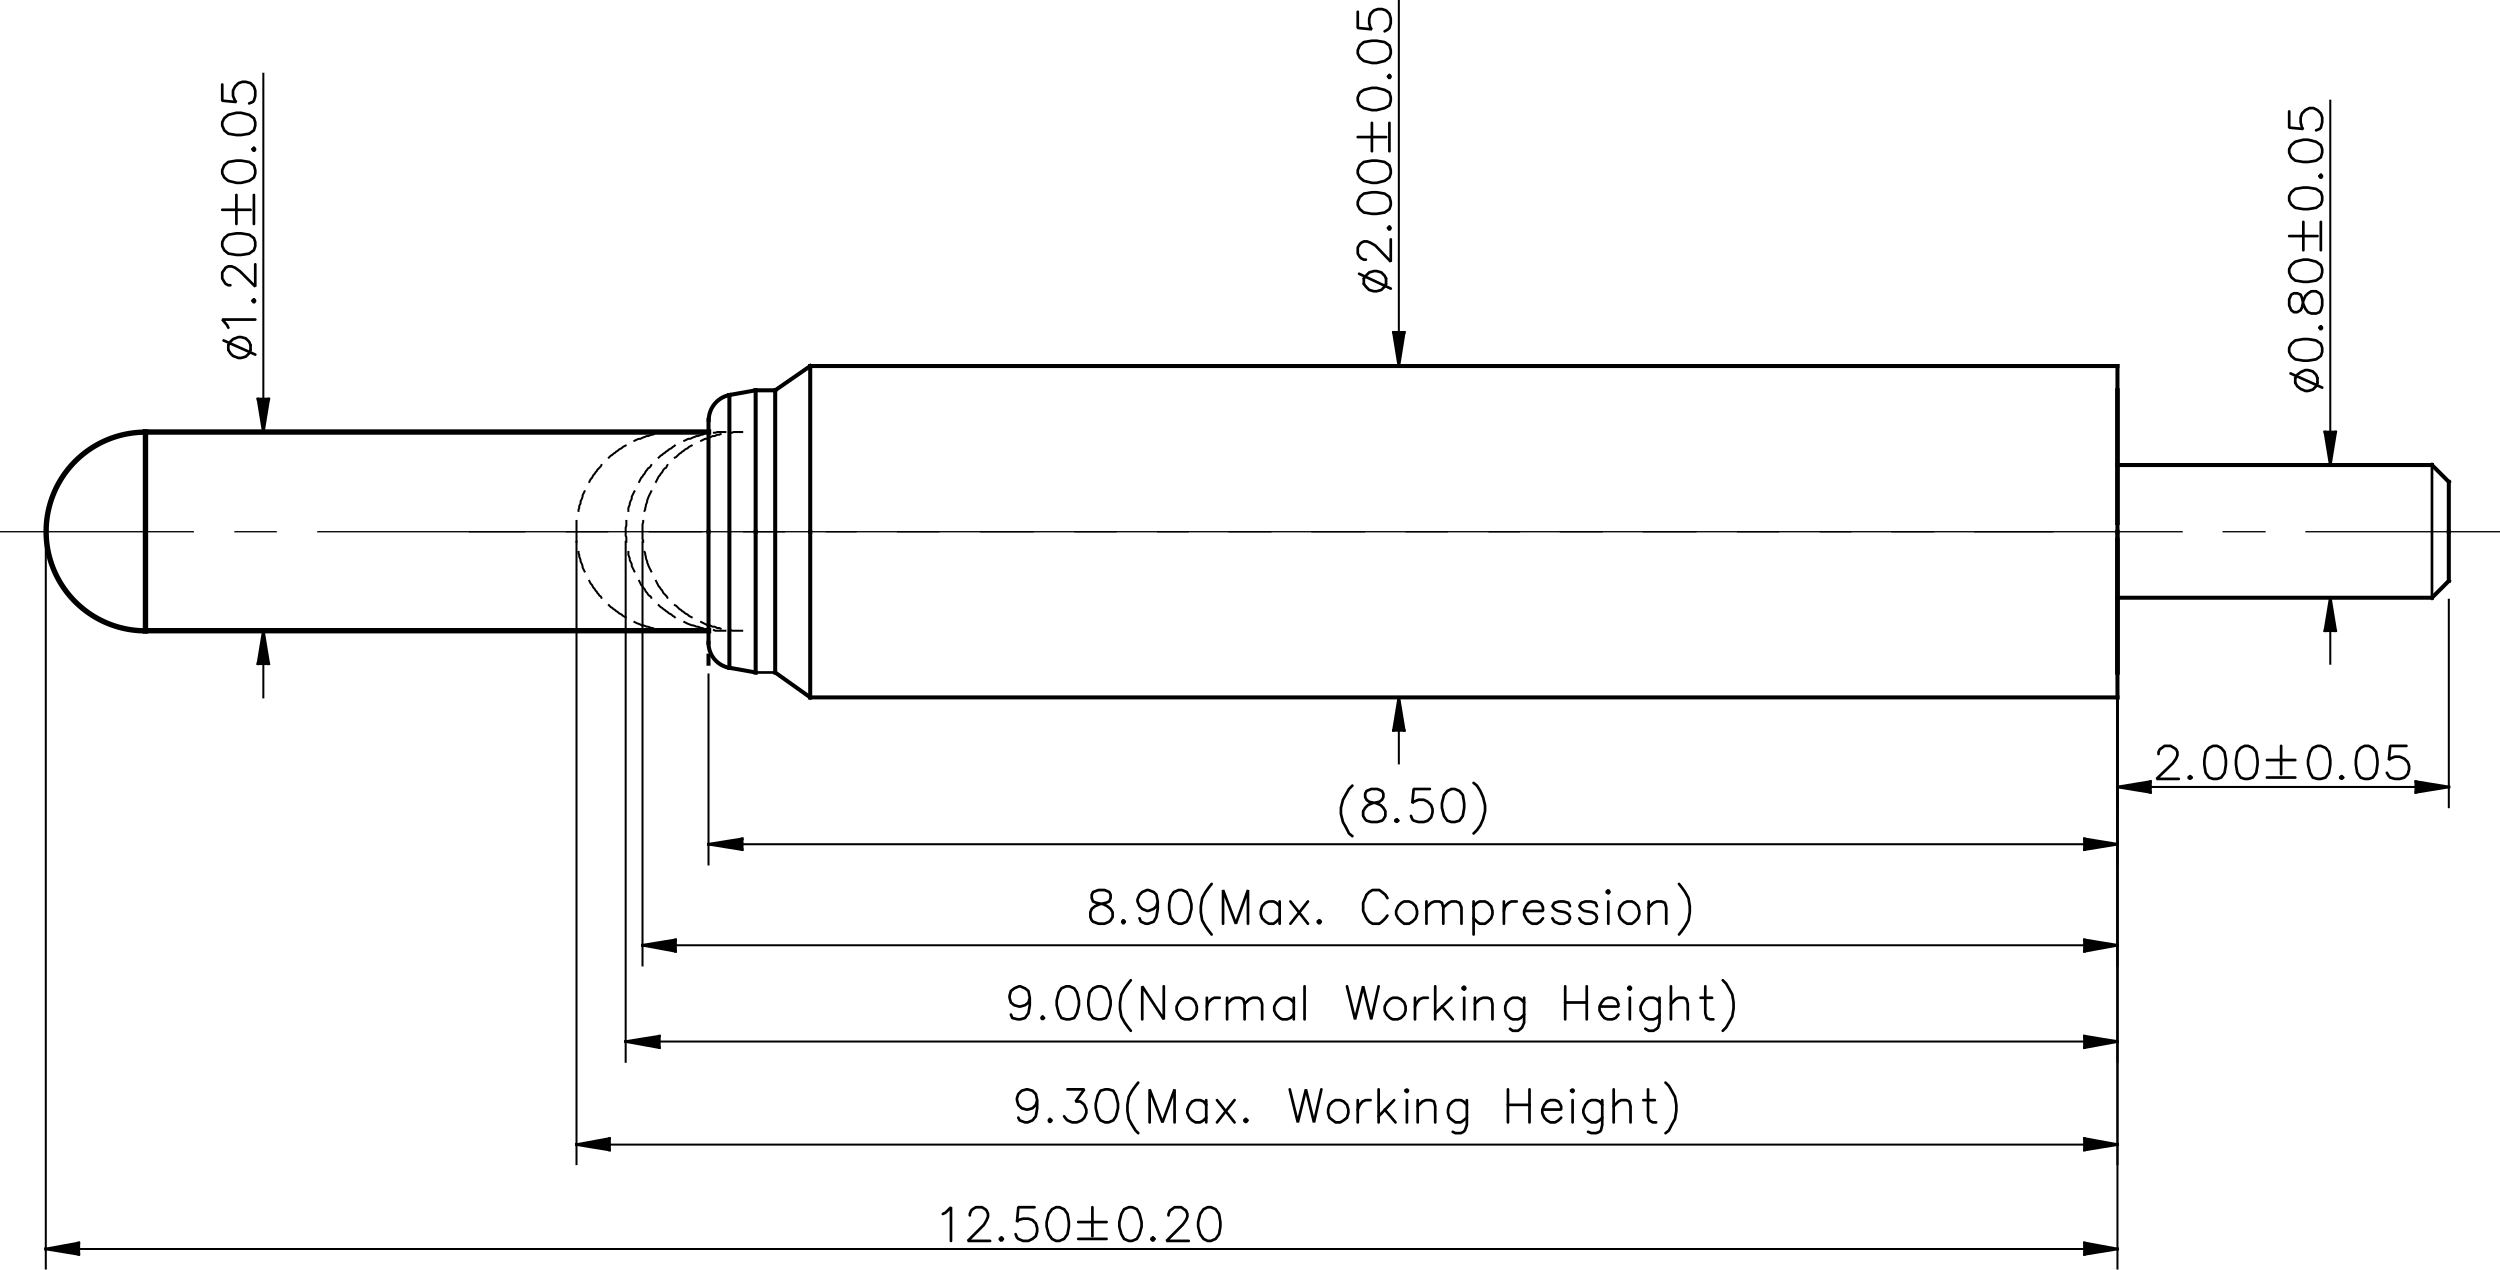 <svg xmlns="http://www.w3.org/2000/svg" viewBox="0 0 445.44 226.2"><defs><style>.cls-1,.cls-2,.cls-3,.cls-4,.cls-6,.cls-7{fill:none;stroke:#000;stroke-linejoin:bevel;}.cls-1,.cls-2,.cls-3,.cls-4,.cls-6{stroke-linecap:square;}.cls-1{stroke-width:0.72px;}.cls-2{stroke-width:0.24px;}.cls-3{stroke-width:0.96px;}.cls-4{stroke-width:0.36px;}.cls-5{fill-rule:evenodd;}.cls-6,.cls-7{stroke-width:0.48px;}.cls-7{stroke-linecap:round;}</style></defs><title>P07404FP1</title><g id="Layer_2" data-name="Layer 2"><g id="Layer_1-2" data-name="Layer 1"><line class="cls-1" x1="134.64" y1="69.54" x2="134.64" y2="94.74"/><line class="cls-1" x1="144.36" y1="65.22" x2="377.28" y2="65.22"/><line class="cls-1" x1="134.64" y1="69.54" x2="129.96" y2="70.38"/><path class="cls-1" d="M130,70.38a4.6,4.6,0,0,0-3.72,4.44"/><line class="cls-1" x1="126.24" y1="74.82" x2="126.24" y2="94.74"/><line class="cls-1" x1="138.12" y1="69.54" x2="138.12" y2="119.82"/><line class="cls-1" x1="377.28" y1="69.54" x2="377.28" y2="93.18"/><line class="cls-1" x1="377.28" y1="69.54" x2="377.28" y2="93.18"/><line class="cls-1" x1="377.28" y1="65.22" x2="377.28" y2="94.74"/><line class="cls-2" x1="83.64" y1="94.74" x2="125.04" y2="94.74"/><line class="cls-2" x1="132.48" y1="94.74" x2="139.8" y2="94.74"/><line class="cls-2" x1="147.24" y1="94.74" x2="184.08" y2="94.74"/><line class="cls-2" x1="191.52" y1="94.74" x2="198.84" y2="94.74"/><line class="cls-2" x1="206.28" y1="94.74" x2="243.12" y2="94.74"/><line class="cls-2" x1="250.56" y1="94.74" x2="257.88" y2="94.74"/><line class="cls-2" x1="265.32" y1="94.74" x2="302.16" y2="94.74"/><line class="cls-2" x1="309.6" y1="94.74" x2="316.92" y2="94.74"/><line class="cls-2" x1="324.36" y1="94.74" x2="365.76" y2="94.74"/><line class="cls-1" x1="436.32" y1="85.86" x2="436.32" y2="94.74"/><line class="cls-1" x1="377.28" y1="82.86" x2="433.32" y2="82.86"/><line class="cls-1" x1="436.32" y1="85.86" x2="433.32" y2="82.86"/><line class="cls-1" x1="134.64" y1="119.82" x2="134.64" y2="94.74"/><line class="cls-1" x1="126.24" y1="118.26" x2="126.24" y2="116.82"/><line class="cls-1" x1="134.64" y1="119.82" x2="129.96" y2="118.98"/><path class="cls-1" d="M126.24,114.54A4.52,4.52,0,0,0,130,119"/><line class="cls-1" x1="126.24" y1="114.54" x2="126.24" y2="94.74"/><line class="cls-1" x1="377.28" y1="119.82" x2="377.28" y2="96.18"/><line class="cls-1" x1="377.28" y1="119.82" x2="377.28" y2="96.18"/><line class="cls-1" x1="377.28" y1="119.82" x2="377.28" y2="94.74"/><line class="cls-2" x1="0.12" y1="94.74" x2="34.44" y2="94.74"/><line class="cls-2" x1="41.88" y1="94.74" x2="49.2" y2="94.74"/><line class="cls-2" x1="56.64" y1="94.74" x2="93.48" y2="94.74"/><line class="cls-2" x1="100.92" y1="94.74" x2="108.24" y2="94.74"/><line class="cls-2" x1="115.68" y1="94.74" x2="152.52" y2="94.74"/><line class="cls-2" x1="159.96" y1="94.74" x2="167.28" y2="94.74"/><line class="cls-2" x1="174.72" y1="94.74" x2="211.68" y2="94.74"/><line class="cls-2" x1="219" y1="94.74" x2="226.44" y2="94.74"/><line class="cls-2" x1="233.76" y1="94.74" x2="270.72" y2="94.74"/><line class="cls-2" x1="278.04" y1="94.74" x2="285.48" y2="94.74"/><line class="cls-2" x1="292.8" y1="94.74" x2="329.76" y2="94.74"/><line class="cls-2" x1="337.08" y1="94.74" x2="344.52" y2="94.74"/><line class="cls-2" x1="351.84" y1="94.74" x2="388.8" y2="94.74"/><line class="cls-2" x1="396.12" y1="94.74" x2="403.56" y2="94.74"/><line class="cls-2" x1="410.88" y1="94.74" x2="445.32" y2="94.74"/><line class="cls-1" x1="436.32" y1="103.5" x2="436.32" y2="94.74"/><line class="cls-1" x1="377.28" y1="106.5" x2="433.32" y2="106.5"/><line class="cls-1" x1="436.32" y1="103.5" x2="433.32" y2="106.5"/><line class="cls-3" x1="25.92" y1="76.98" x2="126.24" y2="76.98"/><line class="cls-3" x1="25.92" y1="112.38" x2="126.24" y2="112.38"/><line class="cls-3" x1="25.92" y1="76.98" x2="25.92" y2="112.38"/><path class="cls-3" d="M25.92,77a17.7,17.7,0,1,0,0,35.4"/><line class="cls-4" x1="410.04" y1="106.5" x2="418.8" y2="106.5"/><line class="cls-4" x1="410.04" y1="82.86" x2="418.8" y2="82.86"/><line class="cls-4" x1="415.2" y1="76.98" x2="415.2" y2="17.94"/><line class="cls-4" x1="415.2" y1="112.38" x2="415.2" y2="118.26"/><polygon class="cls-5" points="416.16 112.38 415.2 106.5 414.24 112.38 416.16 112.38"/><line class="cls-6" x1="416.16" y1="112.38" x2="415.2" y2="106.5"/><rect x="414.96" y="106.26" width="0.48" height="0.48"/><line class="cls-6" x1="415.2" y1="106.5" x2="414.24" y2="112.38"/><line class="cls-6" x1="414.24" y1="112.38" x2="416.16" y2="112.38"/><polygon class="cls-5" points="414.24 76.98 415.2 82.86 416.16 76.98 414.24 76.98"/><line class="cls-6" x1="414.24" y1="76.98" x2="415.2" y2="82.86"/><rect x="414.96" y="82.62" width="0.48" height="0.48"/><line class="cls-6" x1="415.2" y1="82.86" x2="416.16" y2="76.98"/><line class="cls-6" x1="416.16" y1="76.98" x2="414.24" y2="76.98"/><polyline class="cls-7" points="412.92 68.22 412.68 68.82 412.08 69.42 411.24 69.66 410.76 69.66 409.92 69.3 409.32 68.82 408.96 68.22"/><polyline class="cls-7" points="412.92 67.38 412.68 66.78 412.08 66.18 411.24 65.94 410.76 65.94 409.92 66.3 409.32 66.78 408.96 67.38"/><line class="cls-7" x1="412.92" y1="68.22" x2="412.92" y2="67.38"/><line class="cls-7" x1="408.96" y1="68.22" x2="408.96" y2="67.38"/><line class="cls-7" x1="413.76" y1="69.06" x2="408.12" y2="66.54"/><polyline class="cls-7" points="413.76 62.7 413.76 61.98 413.52 61.26 412.68 60.66 411.24 60.42 410.4 60.42 408.96 60.66 408.24 61.26 407.88 61.98 407.88 62.7 408.24 63.42 408.96 64.02 410.4 64.26 411.24 64.26 412.68 64.02 413.52 63.42 413.76 62.7"/><polyline class="cls-7" points="413.28 58.38 413.52 58.74 413.76 58.38 413.52 58.14"/><line class="cls-7" x1="413.28" y1="58.38" x2="413.52" y2="58.14"/><polyline class="cls-7" points="413.76 54.42 413.76 53.34 413.52 52.5 413.28 52.26 412.68 51.9 411.84 51.9 411.24 52.26 410.76 52.74 410.4 53.58 410.16 54.78 409.92 55.26 409.32 55.62 408.72 55.62 408.24 55.26 407.88 54.42 407.88 53.34 408.24 52.5 408.72 52.26 409.32 52.26 409.92 52.5 410.16 53.1 410.4 54.18 410.76 55.02 411.24 55.62 411.84 55.86 412.68 55.86 413.28 55.62 413.52 55.26 413.76 54.42"/><polyline class="cls-7" points="413.76 48.54 413.76 47.94 413.52 47.22 412.68 46.62 411.24 46.26 410.4 46.26 408.96 46.62 408.24 47.22 407.88 47.94 407.88 48.54 408.24 49.38 408.96 49.98 410.4 50.22 411.24 50.22 412.68 49.98 413.52 49.38 413.76 48.54"/><line class="cls-7" x1="413.52" y1="44.58" x2="413.52" y2="39.54"/><line class="cls-7" x1="412.92" y1="42.06" x2="407.88" y2="42.06"/><line class="cls-7" x1="410.4" y1="44.58" x2="410.4" y2="39.54"/><polyline class="cls-7" points="413.76 35.7 413.76 34.98 413.52 34.26 412.68 33.66 411.24 33.42 410.4 33.42 408.96 33.66 408.24 34.26 407.88 34.98 407.88 35.7 408.24 36.42 408.96 37.02 410.4 37.26 411.24 37.26 412.68 37.02 413.52 36.42 413.76 35.7"/><polyline class="cls-7" points="413.28 31.38 413.52 31.74 413.76 31.38 413.52 31.14"/><line class="cls-7" x1="413.28" y1="31.38" x2="413.52" y2="31.14"/><polyline class="cls-7" points="413.76 27.18 413.76 26.58 413.52 25.86 412.68 25.26 411.24 24.9 410.4 24.9 408.96 25.26 408.24 25.86 407.88 26.58 407.88 27.18 408.24 28.02 408.96 28.62 410.4 28.86 411.24 28.86 412.68 28.62 413.52 28.02 413.76 27.18"/><polyline class="cls-7" points="407.88 19.86 407.88 22.74 410.4 22.98 410.16 22.74 409.92 21.78 409.92 20.94 410.16 20.22 410.76 19.62 411.48 19.26 412.2 19.26 412.92 19.62 413.52 20.22 413.76 20.94 413.76 21.78 413.52 22.74 413.28 22.98 412.68 23.22"/><line class="cls-1" x1="138.12" y1="69.54" x2="144.36" y2="65.22"/><line class="cls-1" x1="134.64" y1="69.54" x2="138.12" y2="69.54"/><line class="cls-1" x1="144.36" y1="65.22" x2="144.36" y2="94.74"/><line class="cls-1" x1="144.36" y1="124.26" x2="377.28" y2="124.26"/><line class="cls-1" x1="377.28" y1="124.26" x2="377.28" y2="94.74"/><line class="cls-1" x1="138.12" y1="119.82" x2="144.36" y2="124.26"/><line class="cls-6" x1="134.64" y1="119.82" x2="138.12" y2="119.82"/><line class="cls-1" x1="144.36" y1="124.26" x2="144.36" y2="94.74"/><line class="cls-4" x1="8.16" y1="96.54" x2="8.16" y2="226.02"/><line class="cls-4" x1="377.28" y1="98.1" x2="377.28" y2="226.02"/><line class="cls-4" x1="14.04" y1="222.54" x2="371.4" y2="222.54"/><polygon class="cls-5" points="14.04 221.46 8.16 222.54 14.04 223.5 14.04 221.46"/><line class="cls-6" x1="14.04" y1="221.46" x2="8.16" y2="222.54"/><rect x="7.92" y="222.3" width="0.48" height="0.48"/><line class="cls-6" x1="8.16" y1="222.54" x2="14.04" y2="223.5"/><line class="cls-6" x1="14.04" y1="223.5" x2="14.04" y2="221.46"/><polygon class="cls-5" points="371.4 223.5 377.28 222.54 371.4 221.46 371.4 223.5"/><line class="cls-6" x1="371.4" y1="223.5" x2="377.28" y2="222.54"/><rect x="377.04" y="222.3" width="0.48" height="0.48"/><line class="cls-6" x1="377.28" y1="222.54" x2="371.4" y2="221.46"/><line class="cls-6" x1="371.4" y1="221.46" x2="371.4" y2="223.5"/><polyline class="cls-7" points="168 216.3 168.48 216.06 169.44 215.1 169.44 221.1"/><polyline class="cls-7" points="172.8 216.54 172.8 216.3 173.04 215.7 173.28 215.46 173.88 215.1 174.96 215.1 175.56 215.46 175.8 215.7 176.04 216.3 176.04 216.78 175.8 217.38 175.32 218.22 172.44 221.1 176.4 221.1"/><polyline class="cls-7" points="178.44 220.5 178.08 220.74 178.44 221.1 178.68 220.74"/><line class="cls-7" x1="178.44" y1="220.5" x2="178.68" y2="220.74"/><polyline class="cls-7" points="184.32 215.1 181.44 215.1 181.2 217.74 181.44 217.38 182.28 217.14 183.24 217.14 183.96 217.38 184.56 217.98 184.8 218.82 184.8 219.42 184.56 220.26 183.96 220.74 183.24 221.1 182.28 221.1 181.44 220.74 181.2 220.5 180.96 219.9"/><polyline class="cls-7" points="188.16 221.1 188.76 221.1 189.6 220.74 190.2 219.9 190.44 218.58 190.44 217.74 190.2 216.3 189.6 215.46 188.76 215.1 188.16 215.1 187.44 215.46 186.84 216.3 186.48 217.74 186.48 218.58 186.84 219.9 187.44 220.74 188.16 221.1"/><line class="cls-7" x1="192.12" y1="220.74" x2="197.16" y2="220.74"/><line class="cls-7" x1="194.64" y1="220.26" x2="194.64" y2="215.1"/><line class="cls-7" x1="192.12" y1="217.74" x2="197.16" y2="217.74"/><polyline class="cls-7" points="201.12 221.1 201.72 221.1 202.56 220.74 203.04 219.9 203.4 218.58 203.4 217.74 203.04 216.3 202.56 215.46 201.72 215.1 201.12 215.1 200.28 215.46 199.8 216.3 199.44 217.74 199.44 218.58 199.8 219.9 200.28 220.74 201.12 221.1"/><polyline class="cls-7" points="205.44 220.5 205.08 220.74 205.44 221.1 205.68 220.74"/><line class="cls-7" x1="205.44" y1="220.5" x2="205.68" y2="220.74"/><polyline class="cls-7" points="208.2 216.54 208.2 216.3 208.44 215.7 208.8 215.46 209.28 215.1 210.48 215.1 210.96 215.46 211.32 215.7 211.56 216.3 211.56 216.78 211.32 217.38 210.72 218.22 207.84 221.1 211.8 221.1"/><polyline class="cls-7" points="215.16 221.1 215.76 221.1 216.6 220.74 217.2 219.9 217.44 218.58 217.44 217.74 217.2 216.3 216.6 215.46 215.76 215.1 215.16 215.1 214.44 215.46 213.84 216.3 213.48 217.74 213.48 218.58 213.84 219.9 214.44 220.74 215.16 221.1"/><line class="cls-4" x1="377.28" y1="106.86" x2="377.28" y2="143.82"/><line class="cls-4" x1="436.32" y1="106.86" x2="436.32" y2="143.82"/><line class="cls-4" x1="383.16" y1="140.22" x2="430.44" y2="140.22"/><polygon class="cls-5" points="383.16 139.26 377.28 140.22 383.16 141.18 383.16 139.26"/><line class="cls-6" x1="383.16" y1="139.26" x2="377.28" y2="140.22"/><rect x="377.04" y="139.98" width="0.48" height="0.48"/><line class="cls-6" x1="377.28" y1="140.22" x2="383.16" y2="141.18"/><line class="cls-6" x1="383.16" y1="141.18" x2="383.16" y2="139.26"/><polygon class="cls-5" points="430.44 141.18 436.32 140.22 430.44 139.26 430.44 141.18"/><line class="cls-6" x1="430.44" y1="141.18" x2="436.32" y2="140.22"/><rect x="436.08" y="139.98" width="0.48" height="0.48"/><line class="cls-6" x1="436.32" y1="140.22" x2="430.44" y2="139.26"/><line class="cls-6" x1="430.44" y1="139.26" x2="430.44" y2="141.18"/><polyline class="cls-7" points="384.6 134.34 384.6 133.98 384.84 133.5 385.2 133.26 385.68 132.9 386.76 132.9 387.36 133.26 387.72 133.5 387.96 133.98 387.96 134.58 387.72 135.18 387.12 136.02 384.24 138.78 388.2 138.78"/><polyline class="cls-7" points="390.24 138.3 389.88 138.54 390.24 138.78 390.48 138.54"/><line class="cls-7" x1="390.24" y1="138.3" x2="390.48" y2="138.54"/><polyline class="cls-7" points="394.32 138.78 395.04 138.78 395.76 138.54 396.36 137.7 396.6 136.26 396.6 135.42 396.36 133.98 395.76 133.26 395.04 132.9 394.32 132.9 393.6 133.26 393 133.98 392.76 135.42 392.76 136.26 393 137.7 393.6 138.54 394.32 138.78"/><polyline class="cls-7" points="399.96 138.78 400.56 138.78 401.4 138.54 402 137.7 402.24 136.26 402.24 135.42 402 133.98 401.4 133.26 400.56 132.9 399.96 132.9 399.24 133.26 398.64 133.98 398.4 135.42 398.4 136.26 398.64 137.7 399.24 138.54 399.96 138.78"/><line class="cls-7" x1="403.92" y1="138.54" x2="408.96" y2="138.54"/><line class="cls-7" x1="406.44" y1="137.94" x2="406.44" y2="132.9"/><line class="cls-7" x1="403.92" y1="135.42" x2="408.96" y2="135.42"/><polyline class="cls-7" points="412.92 138.78 413.52 138.78 414.36 138.54 414.96 137.7 415.2 136.26 415.2 135.42 414.96 133.98 414.36 133.26 413.52 132.9 412.92 132.9 412.08 133.26 411.6 133.98 411.24 135.42 411.24 136.26 411.6 137.7 412.08 138.54 412.92 138.78"/><polyline class="cls-7" points="417.24 138.3 416.88 138.54 417.24 138.78 417.48 138.54"/><line class="cls-7" x1="417.24" y1="138.3" x2="417.48" y2="138.54"/><polyline class="cls-7" points="421.32 138.78 422.04 138.78 422.76 138.54 423.36 137.7 423.6 136.26 423.6 135.42 423.36 133.98 422.76 133.26 422.04 132.9 421.32 132.9 420.6 133.26 420 133.98 419.76 135.42 419.76 136.26 420 137.7 420.6 138.54 421.32 138.78"/><polyline class="cls-7" points="428.76 132.9 425.88 132.9 425.64 135.42 425.88 135.18 426.72 134.82 427.56 134.82 428.4 135.18 429 135.78 429.24 136.5 429.24 137.1 429 137.94 428.4 138.54 427.56 138.78 426.72 138.78 425.88 138.54 425.64 138.3 425.28 137.7"/><line class="cls-4" x1="357.48" y1="124.26" x2="245.76" y2="124.26"/><line class="cls-4" x1="357.48" y1="65.22" x2="245.76" y2="65.22"/><line class="cls-4" x1="249.24" y1="59.22" x2="249.24" y2="0.18"/><line class="cls-4" x1="249.24" y1="130.14" x2="249.24" y2="136.02"/><polygon class="cls-5" points="250.2 130.14 249.24 124.26 248.28 130.14 250.2 130.14"/><line class="cls-6" x1="250.2" y1="130.14" x2="249.24" y2="124.26"/><rect x="249" y="124.02" width="0.48" height="0.48"/><line class="cls-6" x1="249.24" y1="124.26" x2="248.28" y2="130.14"/><line class="cls-6" x1="248.28" y1="130.14" x2="250.2" y2="130.14"/><polygon class="cls-5" points="248.28 59.22 249.24 65.22 250.2 59.22 248.28 59.22"/><line class="cls-6" x1="248.28" y1="59.22" x2="249.24" y2="65.22"/><rect x="249" y="64.98" width="0.48" height="0.48"/><line class="cls-6" x1="249.24" y1="65.22" x2="250.2" y2="59.22"/><line class="cls-6" x1="250.2" y1="59.22" x2="248.28" y2="59.22"/><polyline class="cls-7" points="246.96 50.58 246.72 51.06 246.12 51.66 245.28 51.9 244.8 51.9 243.96 51.66 243.36 51.06 243 50.58"/><polyline class="cls-7" points="246.96 49.62 246.72 49.14 246.12 48.54 245.28 48.3 244.8 48.3 243.96 48.54 243.36 49.14 243 49.62"/><line class="cls-7" x1="246.96" y1="50.58" x2="246.96" y2="49.62"/><line class="cls-7" x1="243" y1="50.58" x2="243" y2="49.62"/><line class="cls-7" x1="247.8" y1="51.42" x2="242.16" y2="48.78"/><polyline class="cls-7" points="243.36 46.26 243 46.26 242.52 46.02 242.28 45.78 241.92 45.18 241.92 44.1 242.28 43.5 242.52 43.26 243 43.02 243.6 43.02 244.2 43.26 245.04 43.74 247.8 46.62 247.8 42.66"/><polyline class="cls-7" points="247.32 40.62 247.56 40.98 247.8 40.62 247.56 40.38"/><line class="cls-7" x1="247.32" y1="40.62" x2="247.56" y2="40.38"/><polyline class="cls-7" points="247.8 36.54 247.8 35.94 247.56 35.1 246.72 34.5 245.28 34.26 244.44 34.26 243 34.5 242.28 35.1 241.92 35.94 241.92 36.54 242.28 37.26 243 37.86 244.44 38.1 245.28 38.1 246.72 37.86 247.56 37.26 247.8 36.54"/><polyline class="cls-7" points="247.8 30.9 247.8 30.3 247.56 29.46 246.72 28.86 245.28 28.62 244.44 28.62 243 28.86 242.28 29.46 241.92 30.3 241.92 30.9 242.28 31.62 243 32.22 244.44 32.58 245.28 32.58 246.72 32.22 247.56 31.62 247.8 30.9"/><line class="cls-7" x1="247.56" y1="26.94" x2="247.56" y2="21.9"/><line class="cls-7" x1="246.96" y1="24.42" x2="241.92" y2="24.42"/><line class="cls-7" x1="244.44" y1="26.94" x2="244.44" y2="21.9"/><polyline class="cls-7" points="247.8 17.94 247.8 17.34 247.56 16.5 246.72 16.02 245.28 15.66 244.44 15.66 243 16.02 242.28 16.5 241.92 17.34 241.92 17.94 242.28 18.78 243 19.26 244.44 19.62 245.28 19.62 246.72 19.26 247.56 18.78 247.8 17.94"/><polyline class="cls-7" points="247.32 13.62 247.56 13.98 247.8 13.62 247.56 13.38"/><line class="cls-7" x1="247.32" y1="13.62" x2="247.56" y2="13.38"/><polyline class="cls-7" points="247.8 9.54 247.8 8.94 247.56 8.1 246.72 7.5 245.28 7.26 244.44 7.26 243 7.5 242.28 8.1 241.92 8.94 241.92 9.54 242.28 10.26 243 10.86 244.44 11.22 245.28 11.22 246.72 10.86 247.56 10.26 247.8 9.54"/><polyline class="cls-7" points="241.92 2.1 241.92 4.98 244.44 5.22 244.2 4.98 243.96 4.14 243.96 3.3 244.2 2.46 244.8 1.86 245.52 1.62 246.24 1.62 246.96 1.86 247.56 2.46 247.8 3.3 247.8 4.14 247.56 4.98 247.32 5.22 246.72 5.58"/><line class="cls-4" x1="39.24" y1="112.38" x2="50.4" y2="112.38"/><line class="cls-4" x1="39.24" y1="76.98" x2="50.4" y2="76.98"/><line class="cls-4" x1="46.92" y1="71.1" x2="46.92" y2="13.14"/><line class="cls-4" x1="46.92" y1="118.26" x2="46.92" y2="124.26"/><polygon class="cls-5" points="47.88 118.26 46.92 112.38 45.96 118.26 47.88 118.26"/><line class="cls-6" x1="47.88" y1="118.26" x2="46.92" y2="112.38"/><rect x="46.68" y="112.14" width="0.48" height="0.48"/><line class="cls-6" x1="46.92" y1="112.38" x2="45.96" y2="118.26"/><line class="cls-6" x1="45.96" y1="118.26" x2="47.88" y2="118.26"/><polygon class="cls-5" points="45.96 71.1 46.92 76.98 47.88 71.1 45.96 71.1"/><line class="cls-6" x1="45.96" y1="71.1" x2="46.92" y2="76.98"/><rect x="46.68" y="76.74" width="0.48" height="0.48"/><line class="cls-6" x1="46.92" y1="76.98" x2="47.88" y2="71.1"/><line class="cls-6" x1="47.88" y1="71.1" x2="45.96" y2="71.1"/><polyline class="cls-7" points="44.64 62.34 44.4 62.94 43.8 63.54 42.96 63.78 42.48 63.78 41.52 63.42 41.04 62.94 40.68 62.34"/><polyline class="cls-7" points="44.64 61.5 44.4 60.9 43.8 60.3 42.96 60.06 42.48 60.06 41.52 60.42 41.04 60.9 40.68 61.5"/><line class="cls-7" x1="44.64" y1="62.34" x2="44.64" y2="61.5"/><line class="cls-7" x1="40.68" y1="62.34" x2="40.68" y2="61.5"/><line class="cls-7" x1="45.48" y1="63.18" x2="39.84" y2="60.66"/><polyline class="cls-7" points="40.68 58.38 40.44 57.9 39.6 56.94 45.48 56.94"/><polyline class="cls-7" points="45 53.58 45.24 53.94 45.48 53.58 45.24 53.34"/><line class="cls-7" x1="45" y1="53.58" x2="45.24" y2="53.34"/><polyline class="cls-7" points="41.04 50.82 40.68 50.82 40.2 50.58 39.96 50.22 39.6 49.62 39.6 48.54 39.96 48.06 40.2 47.7 40.68 47.46 41.28 47.46 41.88 47.7 42.72 48.3 45.48 51.06 45.48 47.1"/><polyline class="cls-7" points="45.48 43.86 45.48 43.14 45.24 42.42 44.4 41.82 42.96 41.58 42.12 41.58 40.68 41.82 39.96 42.42 39.6 43.14 39.6 43.86 39.96 44.58 40.68 45.18 42.12 45.42 42.96 45.42 44.4 45.18 45.24 44.58 45.48 43.86"/><line class="cls-7" x1="45.24" y1="39.9" x2="45.24" y2="34.74"/><line class="cls-7" x1="44.64" y1="37.38" x2="39.6" y2="37.38"/><line class="cls-7" x1="42.12" y1="39.9" x2="42.12" y2="34.74"/><polyline class="cls-7" points="45.48 30.9 45.48 30.3 45.24 29.46 44.4 28.86 42.96 28.62 42.12 28.62 40.68 28.86 39.96 29.46 39.6 30.3 39.6 30.9 39.96 31.62 40.68 32.22 42.12 32.58 42.96 32.58 44.4 32.22 45.24 31.62 45.48 30.9"/><polyline class="cls-7" points="45 26.58 45.24 26.94 45.48 26.58 45.24 26.34"/><line class="cls-7" x1="45" y1="26.58" x2="45.24" y2="26.34"/><polyline class="cls-7" points="45.48 22.38 45.48 21.78 45.24 21.06 44.4 20.46 42.96 20.1 42.12 20.1 40.68 20.46 39.96 21.06 39.6 21.78 39.6 22.38 39.96 23.22 40.68 23.82 42.12 24.06 42.96 24.06 44.4 23.82 45.24 23.22 45.48 22.38"/><polyline class="cls-7" points="39.6 15.06 39.6 17.94 42.12 18.18 41.88 17.94 41.52 17.1 41.52 16.14 41.88 15.42 42.48 14.82 43.2 14.58 43.8 14.58 44.64 14.82 45.24 15.42 45.48 16.14 45.48 17.1 45.24 17.94 45 18.18 44.4 18.42"/><line class="cls-4" x1="126.24" y1="120.18" x2="126.24" y2="154.02"/><line class="cls-4" x1="377.28" y1="121.62" x2="377.28" y2="154.02"/><line class="cls-4" x1="132.24" y1="150.42" x2="371.4" y2="150.42"/><polygon class="cls-5" points="132.24 149.46 126.24 150.42 132.24 151.38 132.24 149.46"/><line class="cls-6" x1="132.24" y1="149.46" x2="126.24" y2="150.42"/><rect x="126" y="150.18" width="0.48" height="0.48"/><line class="cls-6" x1="126.24" y1="150.42" x2="132.24" y2="151.38"/><line class="cls-6" x1="132.24" y1="151.38" x2="132.24" y2="149.46"/><polygon class="cls-5" points="371.4 151.38 377.28 150.42 371.4 149.46 371.4 151.38"/><line class="cls-6" x1="371.4" y1="151.38" x2="377.28" y2="150.42"/><rect x="377.04" y="150.18" width="0.48" height="0.48"/><line class="cls-6" x1="377.28" y1="150.42" x2="371.4" y2="149.46"/><line class="cls-6" x1="371.4" y1="149.46" x2="371.4" y2="151.38"/><polyline class="cls-7" points="240.96 148.98 240.36 148.5 239.88 147.54 239.28 146.46 238.92 145.02 238.92 143.94 239.28 142.5 239.88 141.42 240.36 140.58 240.96 139.98"/><polyline class="cls-7" points="244.32 146.46 245.4 146.46 246.24 146.22 246.48 145.98 246.84 145.38 246.84 144.54 246.48 143.94 246 143.46 245.16 143.1 243.96 142.86 243.48 142.5 243.24 142.02 243.24 141.42 243.48 140.94 244.32 140.58 245.4 140.58 246.24 140.94 246.48 141.42 246.48 142.02 246.24 142.5 245.76 142.86 244.56 143.1 243.72 143.46 243.24 143.94 242.88 144.54 242.88 145.38 243.24 145.98 243.48 146.22 244.32 146.46"/><polyline class="cls-7" points="248.88 145.98 248.52 146.22 248.88 146.46 249.12 146.22"/><line class="cls-7" x1="248.88" y1="145.98" x2="249.12" y2="146.22"/><polyline class="cls-7" points="254.76 140.58 251.88 140.58 251.64 143.1 251.88 142.86 252.72 142.5 253.68 142.5 254.4 142.86 255 143.46 255.24 144.18 255.24 144.78 255 145.62 254.4 146.22 253.68 146.46 252.72 146.46 251.88 146.22 251.64 145.98 251.4 145.38"/><polyline class="cls-7" points="258.6 146.46 259.2 146.46 260.04 146.22 260.64 145.38 260.88 143.94 260.88 143.1 260.64 141.66 260.04 140.94 259.2 140.58 258.6 140.58 257.88 140.94 257.28 141.66 256.92 143.1 256.92 143.94 257.28 145.38 257.88 146.22 258.6 146.46"/><polyline class="cls-7" points="262.56 148.5 263.16 147.9 263.76 147.06 264.24 145.98 264.6 144.54 264.6 143.46 264.24 142.02 263.76 140.94 263.16 139.98 262.56 139.5"/><line class="cls-1" x1="129.96" y1="118.98" x2="129.96" y2="70.38"/><line class="cls-6" x1="433.32" y1="82.86" x2="433.32" y2="106.5"/><polyline class="cls-4" points="120.36 76.98 120.12 76.98 119.76 76.98 119.52 76.98 119.16 76.98 118.92 76.98 118.68 77.1 118.44 77.1"/><polyline class="cls-4" points="116.52 77.34 116.28 77.46 116.04 77.46 115.8 77.58 115.44 77.7 115.2 77.7 114.96 77.82 114.6 77.94 114.36 78.06 114.12 78.18 113.88 78.18 113.52 78.3 113.28 78.42 113.04 78.54"/><polyline class="cls-4" points="111.48 79.38 111.24 79.5 111 79.62 110.76 79.86 110.52 79.98 110.28 80.1 110.04 80.34 109.8 80.46 109.56 80.7 109.32 80.82 109.08 81.06 108.84 81.18 108.6 81.42 108.48 81.54"/><polyline class="cls-4" points="107.16 82.86 107.04 83.1 106.8 83.34 106.68 83.46 106.44 83.7 106.32 83.94 106.08 84.18 105.96 84.42 105.72 84.66 105.6 84.9 105.48 85.14 105.24 85.38 105.12 85.62 105 85.86"/><polyline class="cls-4" points="104.16 87.54 104.04 87.78 103.92 88.02 103.8 88.26 103.8 88.5 103.68 88.86 103.56 89.1 103.44 89.34 103.44 89.7 103.32 89.94 103.2 90.18 103.2 90.54 103.08 90.78 103.08 91.02"/><polyline class="cls-4" points="102.72 92.82 102.72 93.06 102.72 93.42 102.72 93.66 102.72 94.02 102.72 94.26 102.72 94.5 102.72 94.86 102.72 95.1 102.72 95.46 102.72 95.7 102.72 96.06 102.72 96.3 102.72 96.54"/><polyline class="cls-4" points="103.08 98.34 103.08 98.58 103.2 98.82 103.2 99.18 103.32 99.42 103.44 99.78 103.44 100.02 103.56 100.26 103.68 100.5 103.8 100.86 103.8 101.1 103.92 101.34 104.04 101.58 104.16 101.82"/><polyline class="cls-4" points="105 103.5 105.12 103.74 105.24 103.98 105.48 104.22 105.6 104.46 105.72 104.7 105.96 104.94 106.08 105.18 106.32 105.42 106.44 105.66 106.68 105.9 106.8 106.14 107.04 106.26 107.16 106.5"/><polyline class="cls-4" points="108.48 107.82 108.6 107.94 108.84 108.18 109.08 108.3 109.32 108.54 109.56 108.66 109.8 108.9 110.04 109.02 110.28 109.26 110.52 109.38 110.76 109.5 111 109.74 111.24 109.86 111.48 109.98"/><polyline class="cls-4" points="113.04 110.82 113.28 110.94 113.52 111.06 113.88 111.18 114.12 111.3 114.36 111.42 114.6 111.42 114.96 111.54 115.2 111.66 115.44 111.66 115.8 111.78 116.04 111.9 116.28 111.9 116.52 112.02"/><polyline class="cls-4" points="118.44 112.26 118.68 112.38 118.92 112.38 119.16 112.38 119.52 112.38 119.76 112.38 120.12 112.38 120.36 112.38"/><polyline class="cls-4" points="129.24 76.98 129 76.98 128.64 76.98 128.4 76.98 128.04 76.98 127.8 76.98 127.44 77.1 127.2 77.1"/><polyline class="cls-4" points="125.4 77.34 125.16 77.46 124.92 77.46 124.68 77.58 124.32 77.7 124.08 77.7 123.84 77.82 123.48 77.94 123.24 78.06 123 78.18 122.64 78.18 122.4 78.3 122.16 78.42 121.92 78.54"/><polyline class="cls-4" points="120.24 79.38 120.12 79.5 119.88 79.62 119.64 79.86 119.4 79.98 119.16 80.1 118.92 80.34 118.68 80.46 118.44 80.7 118.2 80.82 117.96 81.06 117.72 81.18 117.48 81.42 117.36 81.54"/><polyline class="cls-4" points="116.04 82.86 115.92 83.1 115.68 83.34 115.44 83.46 115.32 83.7 115.08 83.94 114.96 84.18 114.84 84.42 114.6 84.66 114.48 84.9 114.24 85.14 114.12 85.38 114 85.62 113.88 85.86"/><polyline class="cls-4" points="113.04 87.54 112.92 87.78 112.8 88.02 112.68 88.26 112.56 88.5 112.56 88.86 112.44 89.1 112.32 89.34 112.2 89.7 112.2 89.94 112.08 90.18 111.96 90.54 111.96 90.78 111.96 91.02"/><polyline class="cls-4" points="111.6 92.82 111.6 93.06 111.6 93.42 111.6 93.66 111.48 94.02 111.48 94.26 111.48 94.5 111.48 94.86 111.48 95.1 111.48 95.46 111.6 95.7 111.6 96.06 111.6 96.3 111.6 96.54"/><polyline class="cls-4" points="111.96 98.34 111.96 98.58 111.96 98.82 112.08 99.18 112.2 99.42 112.2 99.78 112.32 100.02 112.44 100.26 112.56 100.5 112.56 100.86 112.68 101.1 112.8 101.34 112.92 101.58 113.04 101.82"/><polyline class="cls-4" points="113.88 103.5 114 103.74 114.12 103.98 114.24 104.22 114.48 104.46 114.6 104.7 114.84 104.94 114.96 105.18 115.08 105.42 115.32 105.66 115.44 105.9 115.68 106.14 115.92 106.26 116.04 106.5"/><polyline class="cls-4" points="117.36 107.82 117.48 107.94 117.72 108.18 117.96 108.3 118.2 108.54 118.44 108.66 118.68 108.9 118.92 109.02 119.16 109.26 119.4 109.38 119.64 109.5 119.88 109.74 120.12 109.86 120.24 109.98"/><polyline class="cls-4" points="121.92 110.82 122.16 110.94 122.4 111.06 122.64 111.18 123 111.3 123.24 111.42 123.48 111.42 123.84 111.54 124.08 111.66 124.32 111.66 124.68 111.78 124.92 111.9 125.16 111.9 125.4 112.02"/><polyline class="cls-4" points="127.2 112.26 127.44 112.38 127.8 112.38 128.04 112.38 128.4 112.38 128.64 112.38 129 112.38 129.24 112.38"/><polyline class="cls-4" points="132.24 76.98 131.88 76.98 131.64 76.98 131.28 76.98 131.04 76.98 130.68 76.98 130.44 77.1 130.2 77.1"/><polyline class="cls-4" points="128.4 77.34 128.16 77.46 127.8 77.46 127.56 77.58 127.32 77.7 126.96 77.7 126.72 77.82 126.48 77.94 126.24 78.06 125.88 78.18 125.64 78.18 125.4 78.3 125.16 78.42 124.92 78.54"/><polyline class="cls-4" points="123.24 79.38 123 79.5 122.76 79.62 122.52 79.86 122.28 79.98 122.04 80.1 121.8 80.34 121.56 80.46 121.32 80.7 121.08 80.82 120.84 81.06 120.72 81.18 120.48 81.42 120.24 81.54"/><polyline class="cls-4" points="118.92 82.86 118.8 83.1 118.68 83.34 118.44 83.46 118.2 83.7 118.08 83.94 117.96 84.18 117.72 84.42 117.6 84.66 117.36 84.9 117.24 85.14 117.12 85.38 117 85.62 116.88 85.86"/><polyline class="cls-4" points="116.04 87.54 115.92 87.78 115.8 88.02 115.68 88.26 115.56 88.5 115.44 88.86 115.32 89.1 115.32 89.34 115.2 89.7 115.08 89.94 115.08 90.18 114.96 90.54 114.96 90.78 114.84 91.02"/><polyline class="cls-4" points="114.6 92.82 114.6 93.06 114.48 93.42 114.48 93.66 114.48 94.02 114.48 94.26 114.48 94.5 114.48 94.86 114.48 95.1 114.48 95.46 114.48 95.7 114.48 96.06 114.6 96.3 114.6 96.54"/><polyline class="cls-4" points="114.84 98.34 114.96 98.58 114.96 98.82 115.08 99.18 115.08 99.42 115.2 99.78 115.32 100.02 115.32 100.26 115.44 100.5 115.56 100.86 115.68 101.1 115.8 101.34 115.92 101.58 116.04 101.82"/><polyline class="cls-4" points="116.88 103.5 117 103.74 117.12 103.98 117.24 104.22 117.36 104.46 117.6 104.7 117.72 104.94 117.96 105.18 118.08 105.42 118.2 105.66 118.44 105.9 118.68 106.14 118.8 106.26 118.92 106.5"/><polyline class="cls-4" points="120.24 107.82 120.48 107.94 120.72 108.18 120.84 108.3 121.08 108.54 121.32 108.66 121.56 108.9 121.8 109.02 122.04 109.26 122.28 109.38 122.52 109.5 122.76 109.74 123 109.86 123.24 109.98"/><polyline class="cls-4" points="124.92 110.82 125.16 110.94 125.4 111.06 125.64 111.18 125.88 111.3 126.24 111.42 126.48 111.42 126.72 111.54 126.96 111.66 127.32 111.66 127.56 111.78 127.8 111.9 128.16 111.9 128.4 112.02"/><polyline class="cls-4" points="130.2 112.26 130.44 112.38 130.68 112.38 131.04 112.38 131.28 112.38 131.64 112.38 131.88 112.38 132.24 112.38"/><line class="cls-4" x1="111.48" y1="96.54" x2="111.48" y2="189.18"/><line class="cls-4" x1="377.28" y1="98.1" x2="377.28" y2="189.18"/><line class="cls-4" x1="117.48" y1="185.58" x2="371.4" y2="185.58"/><polygon class="cls-5" points="117.48 184.62 111.48 185.58 117.48 186.66 117.48 184.62"/><line class="cls-6" x1="117.48" y1="184.62" x2="111.48" y2="185.58"/><rect x="111.24" y="185.34" width="0.48" height="0.48"/><line class="cls-6" x1="111.48" y1="185.58" x2="117.48" y2="186.66"/><line class="cls-6" x1="117.48" y1="186.66" x2="117.48" y2="184.62"/><polygon class="cls-5" points="371.4 186.66 377.28 185.58 371.4 184.62 371.4 186.66"/><line class="cls-6" x1="371.4" y1="186.66" x2="377.28" y2="185.58"/><rect x="377.04" y="185.34" width="0.48" height="0.48"/><line class="cls-6" x1="377.28" y1="185.58" x2="371.4" y2="184.62"/><line class="cls-6" x1="371.4" y1="184.62" x2="371.4" y2="186.66"/><polyline class="cls-7" points="180.12 180.78 180.36 181.38 181.32 181.62 181.8 181.62 182.64 181.38 183.24 180.54 183.48 179.1 183.48 177.78 183.24 176.58 182.64 176.1 181.8 175.74 181.56 175.74 180.72 176.1 180.12 176.58 179.88 177.42 179.88 177.78 180.12 178.62 180.72 179.1 181.56 179.34 181.8 179.34 182.64 179.1 183.24 178.62 183.48 177.78"/><polyline class="cls-7" points="185.76 181.14 185.52 181.38 185.76 181.62 186 181.38"/><line class="cls-7" x1="185.76" y1="181.14" x2="186" y2="181.38"/><polyline class="cls-7" points="189.96 181.62 190.56 181.62 191.4 181.38 191.88 180.54 192.24 179.1 192.24 178.26 191.88 176.82 191.4 176.1 190.56 175.74 189.96 175.74 189.12 176.1 188.64 176.82 188.28 178.26 188.28 179.1 188.64 180.54 189.12 181.38 189.96 181.62"/><polyline class="cls-7" points="195.6 181.62 196.2 181.62 197.04 181.38 197.52 180.54 197.88 179.1 197.88 178.26 197.52 176.82 197.04 176.1 196.2 175.74 195.6 175.74 194.76 176.1 194.16 176.82 193.92 178.26 193.92 179.1 194.16 180.54 194.76 181.38 195.6 181.62"/><polyline class="cls-7" points="201.48 183.66 201 183.06 200.4 182.22 199.8 181.14 199.56 179.7 199.56 178.62 199.8 177.18 200.4 176.1 201 175.26 201.48 174.66"/><polyline class="cls-7" points="203.52 181.62 203.52 175.74 207.36 181.62 207.36 175.74"/><polyline class="cls-7" points="211.08 181.62 211.92 181.62 212.52 181.38 213 180.78 213.24 180.06 213.24 179.34 213 178.62 212.52 178.02 211.92 177.78 211.08 177.78 210.48 178.02 210 178.62 209.64 179.34 209.64 180.06 210 180.78 210.48 181.38 211.08 181.62"/><line class="cls-7" x1="215.04" y1="177.78" x2="215.04" y2="181.62"/><polyline class="cls-7" points="215.04 179.34 215.28 178.62 215.88 178.02 216.36 177.78 217.32 177.78"/><line class="cls-7" x1="218.64" y1="177.78" x2="218.64" y2="181.62"/><polyline class="cls-7" points="218.64 178.86 219.48 178.02 220.08 177.78 220.92 177.78 221.52 178.02 221.76 178.86 221.76 181.62"/><polyline class="cls-7" points="221.76 178.86 222.6 178.02 223.2 177.78 224.04 177.78 224.52 178.02 224.88 178.86 224.88 181.62"/><polyline class="cls-7" points="230.52 178.62 229.92 178.02 229.32 177.78 228.48 177.78 228 178.02 227.4 178.62 227.04 179.34 227.04 180.06 227.4 180.78 228 181.38 228.48 181.62 229.32 181.62 229.92 181.38 230.52 180.78"/><line class="cls-7" x1="230.52" y1="177.78" x2="230.52" y2="181.62"/><line class="cls-7" x1="232.44" y1="181.62" x2="232.44" y2="175.74"/><polyline class="cls-7" points="240 175.74 241.44 181.62 242.88 175.74 244.32 181.62 245.64 175.74"/><polyline class="cls-7" points="248.16 181.62 249 181.62 249.6 181.38 250.2 180.78 250.44 180.06 250.44 179.34 250.2 178.62 249.6 178.02 249 177.78 248.16 177.78 247.68 178.02 247.08 178.62 246.72 179.34 246.72 180.06 247.08 180.78 247.68 181.38 248.16 181.62"/><line class="cls-7" x1="252.12" y1="177.78" x2="252.12" y2="181.62"/><polyline class="cls-7" points="252.12 179.34 252.48 178.62 252.96 178.02 253.56 177.78 254.4 177.78"/><line class="cls-7" x1="255.72" y1="175.74" x2="255.72" y2="181.62"/><line class="cls-7" x1="255.72" y1="180.54" x2="258.6" y2="177.78"/><line class="cls-7" x1="256.92" y1="179.34" x2="258.84" y2="181.62"/><line class="cls-7" x1="260.88" y1="181.62" x2="260.88" y2="177.78"/><polyline class="cls-7" points="260.88 176.34 260.52 176.1 260.88 175.74 261.12 176.1 260.88 176.34"/><line class="cls-7" x1="262.8" y1="177.78" x2="262.8" y2="181.62"/><polyline class="cls-7" points="262.8 178.86 263.64 178.02 264.24 177.78 265.08 177.78 265.68 178.02 265.92 178.86 265.92 181.62"/><polyline class="cls-7" points="271.56 178.62 270.96 178.02 270.48 177.78 269.52 177.78 269.04 178.02 268.44 178.62 268.2 179.34 268.2 180.06 268.44 180.78 269.04 181.38 269.52 181.62 270.48 181.62 270.96 181.38 271.56 180.78"/><polyline class="cls-7" points="271.56 177.78 271.56 182.22 271.2 183.06 270.96 183.3 270.48 183.66 269.52 183.66 269.04 183.3"/><line class="cls-7" x1="278.88" y1="181.62" x2="278.88" y2="175.74"/><line class="cls-7" x1="278.88" y1="178.62" x2="282.72" y2="178.62"/><line class="cls-7" x1="282.72" y1="181.62" x2="282.72" y2="175.74"/><polyline class="cls-7" points="285 179.34 288.36 179.34 288.36 178.86 288.12 178.26 287.88 178.02 287.28 177.78 286.44 177.78 285.84 178.02 285.36 178.62 285 179.34 285 180.06 285.36 180.78 285.84 181.38 286.44 181.62 287.28 181.62 287.88 181.38 288.36 180.78"/><line class="cls-7" x1="290.4" y1="181.62" x2="290.4" y2="177.78"/><polyline class="cls-7" points="290.4 176.34 290.04 176.1 290.4 175.74 290.64 176.1 290.4 176.34"/><polyline class="cls-7" points="295.68 178.62 295.2 178.02 294.6 177.78 293.76 177.78 293.16 178.02 292.68 178.62 292.32 179.34 292.32 180.06 292.68 180.78 293.16 181.38 293.76 181.62 294.6 181.62 295.2 181.38 295.68 180.78"/><polyline class="cls-7" points="295.68 177.78 295.68 182.22 295.44 183.06 295.2 183.3 294.6 183.66 293.76 183.66 293.16 183.3"/><line class="cls-7" x1="297.72" y1="175.74" x2="297.72" y2="181.62"/><polyline class="cls-7" points="297.72 178.86 298.56 178.02 299.04 177.78 300 177.78 300.48 178.02 300.72 178.86 300.72 181.62"/><polyline class="cls-7" points="303.84 175.74 303.84 180.54 304.08 181.38 304.68 181.62 305.28 181.62"/><line class="cls-7" x1="303" y1="177.78" x2="305.04" y2="177.78"/><polyline class="cls-7" points="306.96 183.66 307.56 183.06 308.04 182.22 308.64 181.14 308.88 179.7 308.88 178.62 308.64 177.18 308.04 176.1 307.56 175.26 306.96 174.66"/><line class="cls-4" x1="102.72" y1="96.54" x2="102.72" y2="207.42"/><line class="cls-4" x1="377.28" y1="98.1" x2="377.28" y2="207.42"/><line class="cls-4" x1="108.6" y1="203.94" x2="371.4" y2="203.94"/><polygon class="cls-5" points="108.6 202.86 102.72 203.94 108.6 204.9 108.6 202.86"/><line class="cls-6" x1="108.6" y1="202.86" x2="102.72" y2="203.94"/><rect x="102.48" y="203.7" width="0.48" height="0.48"/><line class="cls-6" x1="102.72" y1="203.94" x2="108.6" y2="204.9"/><line class="cls-6" x1="108.6" y1="204.9" x2="108.6" y2="202.86"/><polygon class="cls-5" points="371.4 204.9 377.28 203.94 371.4 202.86 371.4 204.9"/><line class="cls-6" x1="371.4" y1="204.9" x2="377.28" y2="203.94"/><rect x="377.04" y="203.7" width="0.48" height="0.48"/><line class="cls-6" x1="377.28" y1="203.94" x2="371.4" y2="202.86"/><line class="cls-6" x1="371.4" y1="202.86" x2="371.4" y2="204.9"/><polyline class="cls-7" points="181.44 199.14 181.68 199.62 182.64 199.98 183.12 199.98 183.96 199.62 184.56 198.9 184.8 197.46 184.8 196.02 184.56 194.94 183.96 194.34 183.12 194.1 182.88 194.1 182.04 194.34 181.44 194.94 181.2 195.66 181.2 196.02 181.44 196.86 182.04 197.46 182.88 197.7 183.12 197.7 183.96 197.46 184.56 196.86 184.8 196.02"/><polyline class="cls-7" points="187.08 199.38 186.84 199.62 187.08 199.98 187.32 199.62"/><line class="cls-7" x1="187.08" y1="199.38" x2="187.32" y2="199.62"/><polyline class="cls-7" points="190.2 194.1 193.2 194.1 191.64 196.26 192.48 196.26 192.96 196.62 193.2 196.86 193.56 197.7 193.56 198.3 193.2 199.14 192.72 199.62 191.88 199.98 191.04 199.98 190.2 199.62 189.96 199.38 189.6 198.9"/><polyline class="cls-7" points="196.92 199.98 197.52 199.98 198.36 199.62 198.84 198.9 199.2 197.46 199.2 196.62 198.84 195.18 198.36 194.34 197.52 194.1 196.92 194.1 196.08 194.34 195.6 195.18 195.24 196.62 195.24 197.46 195.6 198.9 196.08 199.62 196.92 199.98"/><polyline class="cls-7" points="202.8 201.9 202.32 201.42 201.72 200.46 201.12 199.38 200.88 197.94 200.88 196.86 201.12 195.42 201.72 194.34 202.32 193.5 202.8 192.9"/><polyline class="cls-7" points="204.84 199.98 204.84 194.1 207.12 199.98 209.28 194.1 209.28 199.98"/><polyline class="cls-7" points="214.92 196.86 214.44 196.26 213.84 196.02 213 196.02 212.4 196.26 211.92 196.86 211.56 197.7 211.56 198.3 211.92 199.14 212.4 199.62 213 199.98 213.84 199.98 214.44 199.62 214.92 199.14"/><line class="cls-7" x1="214.92" y1="196.02" x2="214.92" y2="199.98"/><line class="cls-7" x1="216.84" y1="199.98" x2="219.96" y2="196.02"/><line class="cls-7" x1="216.84" y1="196.02" x2="219.96" y2="199.98"/><polyline class="cls-7" points="222 199.38 221.64 199.62 222 199.98 222.24 199.62"/><line class="cls-7" x1="222" y1="199.38" x2="222.24" y2="199.62"/><polyline class="cls-7" points="229.8 194.1 231.24 199.98 232.68 194.1 234.12 199.98 235.44 194.1"/><polyline class="cls-7" points="237.96 199.98 238.8 199.98 239.4 199.62 240 199.14 240.24 198.3 240.24 197.7 240 196.86 239.4 196.26 238.8 196.02 237.96 196.02 237.48 196.26 236.88 196.86 236.64 197.7 236.64 198.3 236.88 199.14 237.48 199.62 237.96 199.98"/><line class="cls-7" x1="241.92" y1="196.02" x2="241.92" y2="199.98"/><polyline class="cls-7" points="241.92 197.7 242.28 196.86 242.76 196.26 243.36 196.02 244.2 196.02"/><line class="cls-7" x1="245.64" y1="194.1" x2="245.64" y2="199.98"/><line class="cls-7" x1="245.64" y1="198.9" x2="248.4" y2="196.02"/><line class="cls-7" x1="246.72" y1="197.7" x2="248.64" y2="199.98"/><line class="cls-7" x1="250.68" y1="199.98" x2="250.68" y2="196.02"/><polyline class="cls-7" points="250.68 194.58 250.32 194.34 250.68 194.1 250.92 194.34 250.68 194.58"/><line class="cls-7" x1="252.6" y1="196.02" x2="252.6" y2="199.98"/><polyline class="cls-7" points="252.6 197.1 253.44 196.26 254.04 196.02 254.88 196.02 255.48 196.26 255.72 197.1 255.72 199.98"/><polyline class="cls-7" points="261.36 196.86 260.76 196.26 260.28 196.02 259.32 196.02 258.84 196.26 258.24 196.86 258 197.7 258 198.3 258.24 199.14 258.84 199.62 259.32 199.98 260.28 199.98 260.76 199.62 261.36 199.14"/><polyline class="cls-7" points="261.36 196.02 261.36 200.46 261 201.42 260.76 201.66 260.28 201.9 259.32 201.9 258.84 201.66"/><line class="cls-7" x1="268.68" y1="199.98" x2="268.68" y2="194.1"/><line class="cls-7" x1="268.68" y1="196.86" x2="272.52" y2="196.86"/><line class="cls-7" x1="272.52" y1="199.98" x2="272.52" y2="194.1"/><polyline class="cls-7" points="274.8 197.7 278.16 197.7 278.16 197.1 277.92 196.62 277.68 196.26 277.08 196.02 276.24 196.02 275.64 196.26 275.16 196.86 274.8 197.7 274.8 198.3 275.16 199.14 275.64 199.62 276.24 199.98 277.08 199.98 277.68 199.62 278.16 199.14"/><line class="cls-7" x1="280.2" y1="199.98" x2="280.2" y2="196.02"/><polyline class="cls-7" points="280.2 194.58 279.84 194.34 280.2 194.1 280.44 194.34 280.2 194.58"/><polyline class="cls-7" points="285.48 196.86 285 196.26 284.4 196.02 283.56 196.02 282.96 196.26 282.48 196.86 282.12 197.7 282.12 198.3 282.48 199.14 282.96 199.62 283.56 199.98 284.4 199.98 285 199.62 285.48 199.14"/><polyline class="cls-7" points="285.48 196.02 285.48 200.46 285.24 201.42 285 201.66 284.4 201.9 283.56 201.9 282.96 201.66"/><line class="cls-7" x1="287.52" y1="194.1" x2="287.52" y2="199.98"/><polyline class="cls-7" points="287.52 197.1 288.36 196.26 288.84 196.02 289.8 196.02 290.28 196.26 290.52 197.1 290.52 199.98"/><polyline class="cls-7" points="293.64 194.1 293.64 198.9 293.88 199.62 294.48 199.98 295.08 199.98"/><line class="cls-7" x1="292.8" y1="196.02" x2="294.84" y2="196.02"/><polyline class="cls-7" points="296.76 201.9 297.36 201.42 297.84 200.46 298.44 199.38 298.68 197.94 298.68 196.86 298.44 195.42 297.84 194.34 297.36 193.5 296.76 192.9"/><line class="cls-4" x1="114.48" y1="96.54" x2="114.48" y2="172.02"/><line class="cls-4" x1="377.28" y1="95.1" x2="377.28" y2="172.02"/><line class="cls-4" x1="120.36" y1="168.42" x2="371.4" y2="168.42"/><polygon class="cls-5" points="120.36 167.46 114.48 168.42 120.36 169.5 120.36 167.46"/><line class="cls-6" x1="120.36" y1="167.46" x2="114.48" y2="168.42"/><rect x="114.24" y="168.18" width="0.48" height="0.48"/><line class="cls-6" x1="114.48" y1="168.42" x2="120.36" y2="169.5"/><line class="cls-6" x1="120.36" y1="169.5" x2="120.36" y2="167.46"/><polygon class="cls-5" points="371.4 169.5 377.28 168.42 371.4 167.46 371.4 169.5"/><line class="cls-6" x1="371.4" y1="169.5" x2="377.28" y2="168.42"/><rect x="377.04" y="168.18" width="0.48" height="0.48"/><line class="cls-6" x1="377.28" y1="168.42" x2="371.4" y2="167.46"/><line class="cls-6" x1="371.4" y1="167.46" x2="371.4" y2="169.5"/><polyline class="cls-7" points="195.72 164.58 196.8 164.58 197.64 164.22 197.88 163.98 198.24 163.38 198.24 162.54 197.88 161.94 197.28 161.46 196.56 161.1 195.36 160.86 194.76 160.62 194.52 160.02 194.52 159.42 194.76 158.94 195.72 158.58 196.8 158.58 197.64 158.94 197.88 159.42 197.88 160.02 197.64 160.62 197.04 160.86 195.96 161.1 195.12 161.46 194.52 161.94 194.28 162.54 194.28 163.38 194.52 163.98 194.76 164.22 195.72 164.58"/><polyline class="cls-7" points="200.16 163.98 199.92 164.22 200.16 164.58 200.4 164.22"/><line class="cls-7" x1="200.16" y1="163.98" x2="200.4" y2="164.22"/><polyline class="cls-7" points="203.04 163.62 203.28 164.22 204.12 164.58 204.6 164.58 205.56 164.22 206.04 163.38 206.28 161.94 206.28 160.62 206.04 159.42 205.56 158.94 204.6 158.58 204.36 158.58 203.52 158.94 203.04 159.42 202.68 160.26 202.68 160.62 203.04 161.46 203.52 161.94 204.36 162.3 204.6 162.3 205.56 161.94 206.04 161.46 206.28 160.62"/><polyline class="cls-7" points="210 164.58 210.6 164.58 211.44 164.22 211.92 163.38 212.28 161.94 212.28 161.1 211.92 159.78 211.44 158.94 210.6 158.58 210 158.58 209.16 158.94 208.56 159.78 208.32 161.1 208.32 161.94 208.56 163.38 209.16 164.22 210 164.58"/><polyline class="cls-7" points="215.88 166.5 215.4 165.9 214.8 165.06 214.2 163.98 213.96 162.54 213.96 161.46 214.2 160.02 214.8 158.94 215.4 158.1 215.88 157.5"/><polyline class="cls-7" points="217.92 164.58 217.92 158.58 220.2 164.58 222.36 158.58 222.36 164.58"/><polyline class="cls-7" points="228 161.46 227.4 160.86 226.92 160.62 226.08 160.62 225.48 160.86 224.88 161.46 224.64 162.3 224.64 162.9 224.88 163.62 225.48 164.22 226.08 164.58 226.92 164.58 227.4 164.22 228 163.62"/><line class="cls-7" x1="228" y1="160.62" x2="228" y2="164.58"/><line class="cls-7" x1="229.92" y1="164.58" x2="233.04" y2="160.62"/><line class="cls-7" x1="229.92" y1="160.62" x2="233.04" y2="164.58"/><polyline class="cls-7" points="235.08 163.98 234.72 164.22 235.08 164.58 235.32 164.22"/><line class="cls-7" x1="235.08" y1="163.98" x2="235.32" y2="164.22"/><polyline class="cls-7" points="247.2 163.14 246.84 163.62 246.24 164.22 245.76 164.58 244.56 164.58 243.96 164.22 243.48 163.62 243.24 163.14 242.88 162.3 242.88 160.86 243.24 160.02 243.48 159.42 243.96 158.94 244.56 158.58 245.76 158.58 246.24 158.94 246.84 159.42 247.2 160.02"/><polyline class="cls-7" points="250.2 164.58 251.04 164.58 251.64 164.22 252.24 163.62 252.48 162.9 252.48 162.3 252.24 161.46 251.64 160.86 251.04 160.62 250.2 160.62 249.72 160.86 249.12 161.46 248.76 162.3 248.76 162.9 249.12 163.62 249.72 164.22 250.2 164.58"/><line class="cls-7" x1="254.16" y1="160.62" x2="254.16" y2="164.58"/><polyline class="cls-7" points="254.16 161.7 255 160.86 255.6 160.62 256.44 160.62 256.92 160.86 257.16 161.7 257.16 164.58"/><polyline class="cls-7" points="257.16 161.7 258.12 160.86 258.6 160.62 259.44 160.62 260.04 160.86 260.4 161.7 260.4 164.58"/><line class="cls-7" x1="262.56" y1="160.62" x2="262.56" y2="166.5"/><polyline class="cls-7" points="262.56 161.46 263.16 160.86 263.64 160.62 264.6 160.62 265.08 160.86 265.68 161.46 265.92 162.3 265.92 162.9 265.68 163.62 265.08 164.22 264.6 164.58 263.64 164.58 263.16 164.22 262.56 163.62"/><line class="cls-7" x1="267.96" y1="160.62" x2="267.96" y2="164.58"/><polyline class="cls-7" points="267.96 162.3 268.2 161.46 268.8 160.86 269.28 160.62 270.24 160.62"/><polyline class="cls-7" points="271.56 162.3 274.92 162.3 274.92 161.7 274.68 161.1 274.44 160.86 273.84 160.62 273 160.62 272.4 160.86 271.92 161.46 271.56 162.3 271.56 162.9 271.92 163.62 272.4 164.22 273 164.58 273.84 164.58 274.44 164.22 274.92 163.62"/><polyline class="cls-7" points="276.6 163.62 276.96 164.22 277.8 164.58 278.64 164.58 279.48 164.22 279.72 163.62 279.72 163.38 279.48 162.9 278.88 162.54 277.56 162.3 276.96 161.94 276.6 161.46 276.96 160.86 277.8 160.62 278.64 160.62 279.48 160.86 279.72 161.46"/><polyline class="cls-7" points="281.4 163.62 281.76 164.22 282.48 164.58 283.44 164.58 284.28 164.22 284.52 163.62 284.52 163.38 284.28 162.9 283.68 162.54 282.24 162.3 281.76 161.94 281.4 161.46 281.76 160.86 282.48 160.62 283.44 160.62 284.28 160.86 284.52 161.46"/><line class="cls-7" x1="286.56" y1="164.58" x2="286.56" y2="160.62"/><polyline class="cls-7" points="286.56 159.18 286.2 158.94 286.56 158.58 286.8 158.94 286.56 159.18"/><polyline class="cls-7" points="289.92 164.58 290.76 164.58 291.24 164.22 291.84 163.62 292.08 162.9 292.08 162.3 291.84 161.46 291.24 160.86 290.76 160.62 289.92 160.62 289.32 160.86 288.72 161.46 288.48 162.3 288.48 162.9 288.72 163.62 289.32 164.22 289.92 164.58"/><line class="cls-7" x1="293.76" y1="160.62" x2="293.76" y2="164.58"/><polyline class="cls-7" points="293.76 161.7 294.6 160.86 295.2 160.62 296.04 160.62 296.64 160.86 296.88 161.7 296.88 164.58"/><polyline class="cls-7" points="299.16 166.5 299.64 165.9 300.24 165.06 300.84 163.98 301.08 162.54 301.08 161.46 300.84 160.02 300.24 158.94 299.64 158.1 299.16 157.5"/></g></g></svg>